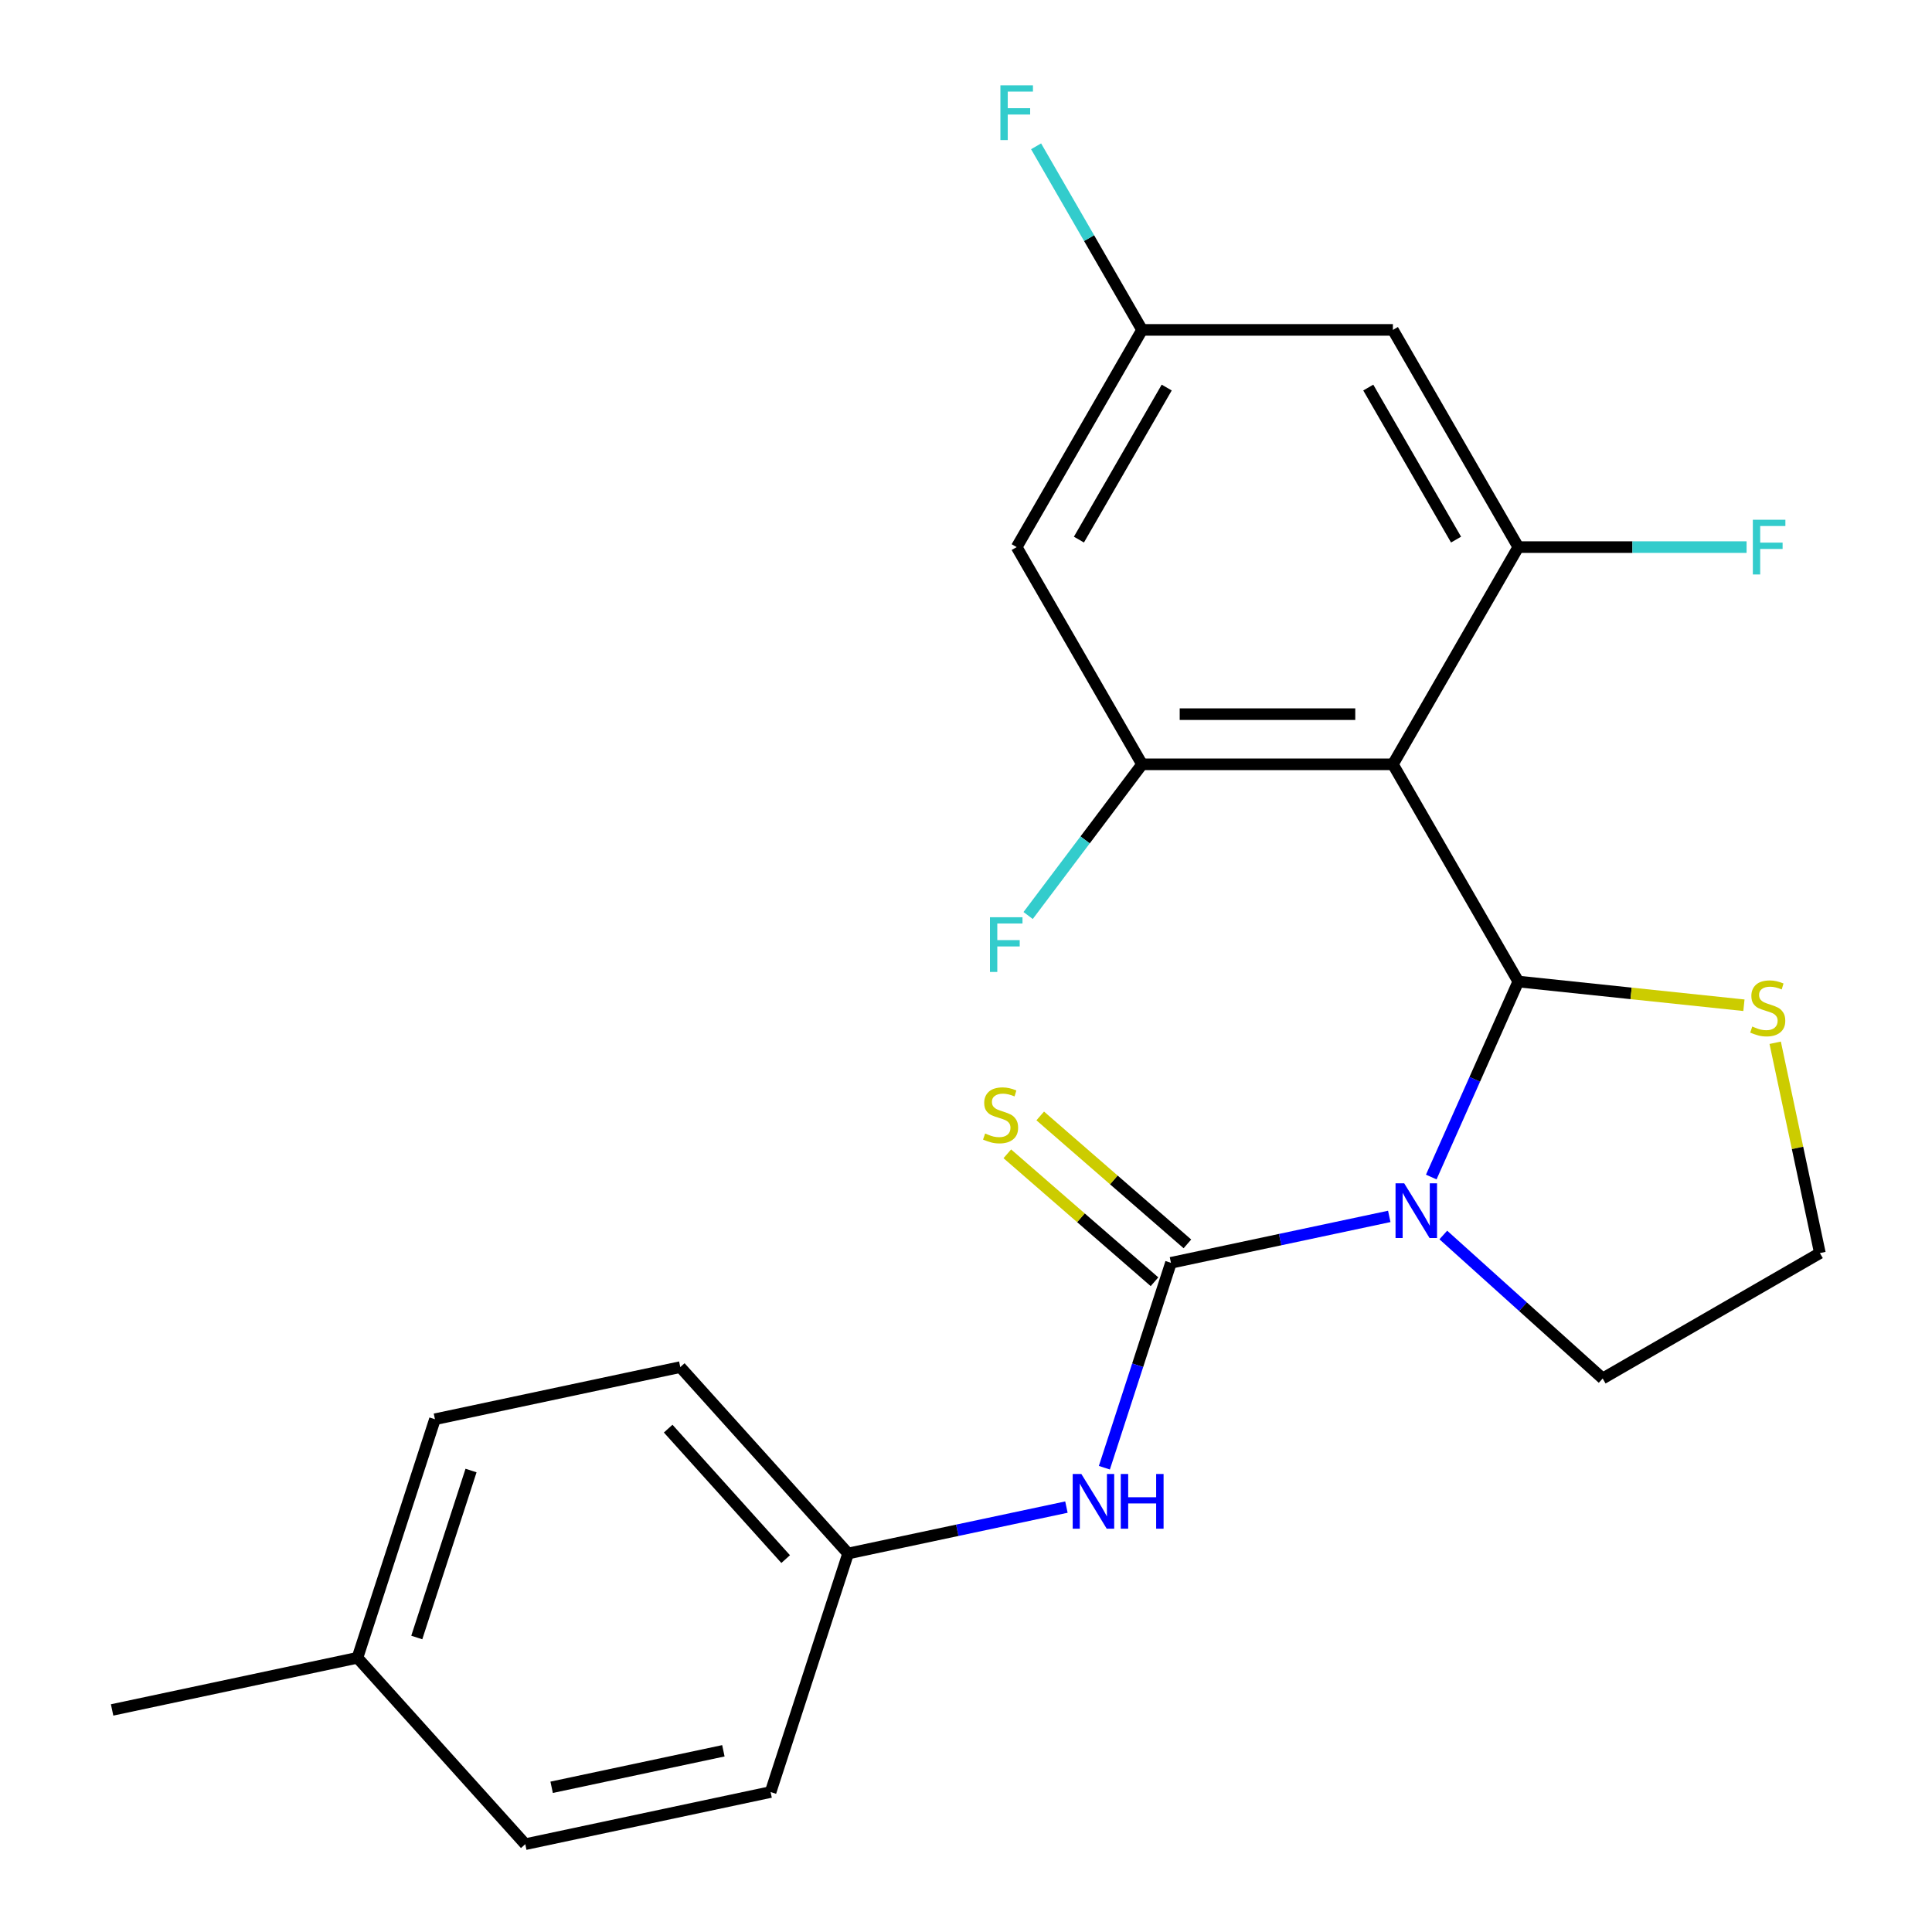 <?xml version='1.0' encoding='iso-8859-1'?>
<svg version='1.1' baseProfile='full'
              xmlns='http://www.w3.org/2000/svg'
                      xmlns:rdkit='http://www.rdkit.org/xml'
                      xmlns:xlink='http://www.w3.org/1999/xlink'
                  xml:space='preserve'
width='1000px' height='1000px' viewBox='0 0 1000 1000'>
<!-- END OF HEADER -->
<rect style='opacity:1.0;fill:#FFFFFF;stroke:none' width='1000' height='1000' x='0' y='0'> </rect>
<path class='bond-0' d='M 740.817,609.231 L 763.343,558.635' style='fill:none;fill-rule:evenodd;stroke:#0000FF;stroke-width:6px;stroke-linecap:butt;stroke-linejoin:miter;stroke-opacity:1' />
<path class='bond-0' d='M 763.343,558.635 L 785.87,508.039' style='fill:none;fill-rule:evenodd;stroke:#000000;stroke-width:6px;stroke-linecap:butt;stroke-linejoin:miter;stroke-opacity:1' />
<path class='bond-1' d='M 719.082,629.609 L 662.582,641.619' style='fill:none;fill-rule:evenodd;stroke:#0000FF;stroke-width:6px;stroke-linecap:butt;stroke-linejoin:miter;stroke-opacity:1' />
<path class='bond-1' d='M 662.582,641.619 L 606.083,653.628' style='fill:none;fill-rule:evenodd;stroke:#000000;stroke-width:6px;stroke-linecap:butt;stroke-linejoin:miter;stroke-opacity:1' />
<path class='bond-11' d='M 747.053,639.229 L 788.298,676.367' style='fill:none;fill-rule:evenodd;stroke:#0000FF;stroke-width:6px;stroke-linecap:butt;stroke-linejoin:miter;stroke-opacity:1' />
<path class='bond-11' d='M 788.298,676.367 L 829.543,713.504' style='fill:none;fill-rule:evenodd;stroke:#000000;stroke-width:6px;stroke-linecap:butt;stroke-linejoin:miter;stroke-opacity:1' />
<path class='bond-2' d='M 785.87,508.039 L 720.96,395.61' style='fill:none;fill-rule:evenodd;stroke:#000000;stroke-width:6px;stroke-linecap:butt;stroke-linejoin:miter;stroke-opacity:1' />
<path class='bond-6' d='M 785.87,508.039 L 844.263,514.176' style='fill:none;fill-rule:evenodd;stroke:#000000;stroke-width:6px;stroke-linecap:butt;stroke-linejoin:miter;stroke-opacity:1' />
<path class='bond-6' d='M 844.263,514.176 L 902.655,520.313' style='fill:none;fill-rule:evenodd;stroke:#CCCC00;stroke-width:6px;stroke-linecap:butt;stroke-linejoin:miter;stroke-opacity:1' />
<path class='bond-5' d='M 606.083,653.628 L 588.852,706.659' style='fill:none;fill-rule:evenodd;stroke:#000000;stroke-width:6px;stroke-linecap:butt;stroke-linejoin:miter;stroke-opacity:1' />
<path class='bond-5' d='M 588.852,706.659 L 571.621,759.69' style='fill:none;fill-rule:evenodd;stroke:#0000FF;stroke-width:6px;stroke-linecap:butt;stroke-linejoin:miter;stroke-opacity:1' />
<path class='bond-9' d='M 614.6,643.83 L 576.509,610.72' style='fill:none;fill-rule:evenodd;stroke:#000000;stroke-width:6px;stroke-linecap:butt;stroke-linejoin:miter;stroke-opacity:1' />
<path class='bond-9' d='M 576.509,610.72 L 538.419,577.611' style='fill:none;fill-rule:evenodd;stroke:#CCCC00;stroke-width:6px;stroke-linecap:butt;stroke-linejoin:miter;stroke-opacity:1' />
<path class='bond-9' d='M 597.566,663.426 L 559.476,630.316' style='fill:none;fill-rule:evenodd;stroke:#000000;stroke-width:6px;stroke-linecap:butt;stroke-linejoin:miter;stroke-opacity:1' />
<path class='bond-9' d='M 559.476,630.316 L 521.385,597.207' style='fill:none;fill-rule:evenodd;stroke:#CCCC00;stroke-width:6px;stroke-linecap:butt;stroke-linejoin:miter;stroke-opacity:1' />
<path class='bond-3' d='M 720.96,395.61 L 591.138,395.61' style='fill:none;fill-rule:evenodd;stroke:#000000;stroke-width:6px;stroke-linecap:butt;stroke-linejoin:miter;stroke-opacity:1' />
<path class='bond-3' d='M 701.486,369.646 L 610.612,369.646' style='fill:none;fill-rule:evenodd;stroke:#000000;stroke-width:6px;stroke-linecap:butt;stroke-linejoin:miter;stroke-opacity:1' />
<path class='bond-4' d='M 720.96,395.61 L 785.87,283.182' style='fill:none;fill-rule:evenodd;stroke:#000000;stroke-width:6px;stroke-linecap:butt;stroke-linejoin:miter;stroke-opacity:1' />
<path class='bond-7' d='M 591.138,395.61 L 526.228,283.182' style='fill:none;fill-rule:evenodd;stroke:#000000;stroke-width:6px;stroke-linecap:butt;stroke-linejoin:miter;stroke-opacity:1' />
<path class='bond-12' d='M 591.138,395.61 L 561.65,434.741' style='fill:none;fill-rule:evenodd;stroke:#000000;stroke-width:6px;stroke-linecap:butt;stroke-linejoin:miter;stroke-opacity:1' />
<path class='bond-12' d='M 561.65,434.741 L 532.161,473.871' style='fill:none;fill-rule:evenodd;stroke:#33CCCC;stroke-width:6px;stroke-linecap:butt;stroke-linejoin:miter;stroke-opacity:1' />
<path class='bond-8' d='M 785.87,283.182 L 720.96,170.753' style='fill:none;fill-rule:evenodd;stroke:#000000;stroke-width:6px;stroke-linecap:butt;stroke-linejoin:miter;stroke-opacity:1' />
<path class='bond-8' d='M 753.648,279.3 L 708.211,200.6' style='fill:none;fill-rule:evenodd;stroke:#000000;stroke-width:6px;stroke-linecap:butt;stroke-linejoin:miter;stroke-opacity:1' />
<path class='bond-13' d='M 785.87,283.182 L 844.948,283.182' style='fill:none;fill-rule:evenodd;stroke:#000000;stroke-width:6px;stroke-linecap:butt;stroke-linejoin:miter;stroke-opacity:1' />
<path class='bond-13' d='M 844.948,283.182 L 904.026,283.182' style='fill:none;fill-rule:evenodd;stroke:#33CCCC;stroke-width:6px;stroke-linecap:butt;stroke-linejoin:miter;stroke-opacity:1' />
<path class='bond-14' d='M 551.98,780.068 L 495.481,792.077' style='fill:none;fill-rule:evenodd;stroke:#0000FF;stroke-width:6px;stroke-linecap:butt;stroke-linejoin:miter;stroke-opacity:1' />
<path class='bond-14' d='M 495.481,792.077 L 438.981,804.087' style='fill:none;fill-rule:evenodd;stroke:#000000;stroke-width:6px;stroke-linecap:butt;stroke-linejoin:miter;stroke-opacity:1' />
<path class='bond-23' d='M 918.833,539.734 L 930.402,594.164' style='fill:none;fill-rule:evenodd;stroke:#CCCC00;stroke-width:6px;stroke-linecap:butt;stroke-linejoin:miter;stroke-opacity:1' />
<path class='bond-23' d='M 930.402,594.164 L 941.972,648.593' style='fill:none;fill-rule:evenodd;stroke:#000000;stroke-width:6px;stroke-linecap:butt;stroke-linejoin:miter;stroke-opacity:1' />
<path class='bond-25' d='M 526.228,283.182 L 591.138,170.753' style='fill:none;fill-rule:evenodd;stroke:#000000;stroke-width:6px;stroke-linecap:butt;stroke-linejoin:miter;stroke-opacity:1' />
<path class='bond-25' d='M 558.45,279.3 L 603.887,200.6' style='fill:none;fill-rule:evenodd;stroke:#000000;stroke-width:6px;stroke-linecap:butt;stroke-linejoin:miter;stroke-opacity:1' />
<path class='bond-10' d='M 720.96,170.753 L 591.138,170.753' style='fill:none;fill-rule:evenodd;stroke:#000000;stroke-width:6px;stroke-linecap:butt;stroke-linejoin:miter;stroke-opacity:1' />
<path class='bond-16' d='M 591.138,170.753 L 563.708,123.242' style='fill:none;fill-rule:evenodd;stroke:#000000;stroke-width:6px;stroke-linecap:butt;stroke-linejoin:miter;stroke-opacity:1' />
<path class='bond-16' d='M 563.708,123.242 L 536.277,75.73' style='fill:none;fill-rule:evenodd;stroke:#33CCCC;stroke-width:6px;stroke-linecap:butt;stroke-linejoin:miter;stroke-opacity:1' />
<path class='bond-15' d='M 829.543,713.504 L 941.972,648.593' style='fill:none;fill-rule:evenodd;stroke:#000000;stroke-width:6px;stroke-linecap:butt;stroke-linejoin:miter;stroke-opacity:1' />
<path class='bond-18' d='M 438.981,804.087 L 398.864,927.554' style='fill:none;fill-rule:evenodd;stroke:#000000;stroke-width:6px;stroke-linecap:butt;stroke-linejoin:miter;stroke-opacity:1' />
<path class='bond-19' d='M 438.981,804.087 L 352.114,707.611' style='fill:none;fill-rule:evenodd;stroke:#000000;stroke-width:6px;stroke-linecap:butt;stroke-linejoin:miter;stroke-opacity:1' />
<path class='bond-19' d='M 406.656,806.989 L 345.849,739.456' style='fill:none;fill-rule:evenodd;stroke:#000000;stroke-width:6px;stroke-linecap:butt;stroke-linejoin:miter;stroke-opacity:1' />
<path class='bond-17' d='M 185.013,858.069 L 225.13,734.602' style='fill:none;fill-rule:evenodd;stroke:#000000;stroke-width:6px;stroke-linecap:butt;stroke-linejoin:miter;stroke-opacity:1' />
<path class='bond-17' d='M 215.724,847.573 L 243.806,761.146' style='fill:none;fill-rule:evenodd;stroke:#000000;stroke-width:6px;stroke-linecap:butt;stroke-linejoin:miter;stroke-opacity:1' />
<path class='bond-22' d='M 185.013,858.069 L 58.028,885.061' style='fill:none;fill-rule:evenodd;stroke:#000000;stroke-width:6px;stroke-linecap:butt;stroke-linejoin:miter;stroke-opacity:1' />
<path class='bond-24' d='M 185.013,858.069 L 271.88,954.545' style='fill:none;fill-rule:evenodd;stroke:#000000;stroke-width:6px;stroke-linecap:butt;stroke-linejoin:miter;stroke-opacity:1' />
<path class='bond-21' d='M 398.864,927.554 L 271.88,954.545' style='fill:none;fill-rule:evenodd;stroke:#000000;stroke-width:6px;stroke-linecap:butt;stroke-linejoin:miter;stroke-opacity:1' />
<path class='bond-21' d='M 374.418,906.206 L 285.529,925.1' style='fill:none;fill-rule:evenodd;stroke:#000000;stroke-width:6px;stroke-linecap:butt;stroke-linejoin:miter;stroke-opacity:1' />
<path class='bond-20' d='M 352.114,707.611 L 225.13,734.602' style='fill:none;fill-rule:evenodd;stroke:#000000;stroke-width:6px;stroke-linecap:butt;stroke-linejoin:miter;stroke-opacity:1' />
<path  class='atom-0' d='M 726.807 612.477
L 736.087 627.477
Q 737.007 628.957, 738.487 631.637
Q 739.967 634.317, 740.047 634.477
L 740.047 612.477
L 743.807 612.477
L 743.807 640.797
L 739.927 640.797
L 729.967 624.397
Q 728.807 622.477, 727.567 620.277
Q 726.367 618.077, 726.007 617.397
L 726.007 640.797
L 722.327 640.797
L 722.327 612.477
L 726.807 612.477
' fill='#0000FF'/>
<path  class='atom-6' d='M 559.706 762.935
L 568.986 777.935
Q 569.906 779.415, 571.386 782.095
Q 572.866 784.775, 572.946 784.935
L 572.946 762.935
L 576.706 762.935
L 576.706 791.255
L 572.826 791.255
L 562.866 774.855
Q 561.706 772.935, 560.466 770.735
Q 559.266 768.535, 558.906 767.855
L 558.906 791.255
L 555.226 791.255
L 555.226 762.935
L 559.706 762.935
' fill='#0000FF'/>
<path  class='atom-6' d='M 580.106 762.935
L 583.946 762.935
L 583.946 774.975
L 598.426 774.975
L 598.426 762.935
L 602.266 762.935
L 602.266 791.255
L 598.426 791.255
L 598.426 778.175
L 583.946 778.175
L 583.946 791.255
L 580.106 791.255
L 580.106 762.935
' fill='#0000FF'/>
<path  class='atom-7' d='M 906.98 531.329
Q 907.3 531.449, 908.62 532.009
Q 909.94 532.569, 911.38 532.929
Q 912.86 533.249, 914.3 533.249
Q 916.98 533.249, 918.54 531.969
Q 920.1 530.649, 920.1 528.369
Q 920.1 526.809, 919.3 525.849
Q 918.54 524.889, 917.34 524.369
Q 916.14 523.849, 914.14 523.249
Q 911.62 522.489, 910.1 521.769
Q 908.62 521.049, 907.54 519.529
Q 906.5 518.009, 906.5 515.449
Q 906.5 511.889, 908.9 509.689
Q 911.34 507.489, 916.14 507.489
Q 919.42 507.489, 923.14 509.049
L 922.22 512.129
Q 918.82 510.729, 916.26 510.729
Q 913.5 510.729, 911.98 511.889
Q 910.46 513.009, 910.5 514.969
Q 910.5 516.489, 911.26 517.409
Q 912.06 518.329, 913.18 518.849
Q 914.34 519.369, 916.26 519.969
Q 918.82 520.769, 920.34 521.569
Q 921.86 522.369, 922.94 524.009
Q 924.06 525.609, 924.06 528.369
Q 924.06 532.289, 921.42 534.409
Q 918.82 536.489, 914.46 536.489
Q 911.94 536.489, 910.02 535.929
Q 908.14 535.409, 905.9 534.489
L 906.98 531.329
' fill='#CCCC00'/>
<path  class='atom-10' d='M 509.901 586.697
Q 510.221 586.817, 511.541 587.377
Q 512.861 587.937, 514.301 588.297
Q 515.781 588.617, 517.221 588.617
Q 519.901 588.617, 521.461 587.337
Q 523.021 586.017, 523.021 583.737
Q 523.021 582.177, 522.221 581.217
Q 521.461 580.257, 520.261 579.737
Q 519.061 579.217, 517.061 578.617
Q 514.541 577.857, 513.021 577.137
Q 511.541 576.417, 510.461 574.897
Q 509.421 573.377, 509.421 570.817
Q 509.421 567.257, 511.821 565.057
Q 514.261 562.857, 519.061 562.857
Q 522.341 562.857, 526.061 564.417
L 525.141 567.497
Q 521.741 566.097, 519.181 566.097
Q 516.421 566.097, 514.901 567.257
Q 513.381 568.377, 513.421 570.337
Q 513.421 571.857, 514.181 572.777
Q 514.981 573.697, 516.101 574.217
Q 517.261 574.737, 519.181 575.337
Q 521.741 576.137, 523.261 576.937
Q 524.781 577.737, 525.861 579.377
Q 526.981 580.977, 526.981 583.737
Q 526.981 587.657, 524.341 589.777
Q 521.741 591.857, 517.381 591.857
Q 514.861 591.857, 512.941 591.297
Q 511.061 590.777, 508.821 589.857
L 509.901 586.697
' fill='#CCCC00'/>
<path  class='atom-13' d='M 512.4 474.76
L 529.24 474.76
L 529.24 478
L 516.2 478
L 516.2 486.6
L 527.8 486.6
L 527.8 489.88
L 516.2 489.88
L 516.2 503.08
L 512.4 503.08
L 512.4 474.76
' fill='#33CCCC'/>
<path  class='atom-14' d='M 907.272 269.022
L 924.112 269.022
L 924.112 272.262
L 911.072 272.262
L 911.072 280.862
L 922.672 280.862
L 922.672 284.142
L 911.072 284.142
L 911.072 297.342
L 907.272 297.342
L 907.272 269.022
' fill='#33CCCC'/>
<path  class='atom-17' d='M 517.808 44.165
L 534.648 44.165
L 534.648 47.405
L 521.608 47.405
L 521.608 56.005
L 533.208 56.005
L 533.208 59.285
L 521.608 59.285
L 521.608 72.485
L 517.808 72.485
L 517.808 44.165
' fill='#33CCCC'/>
</svg>
